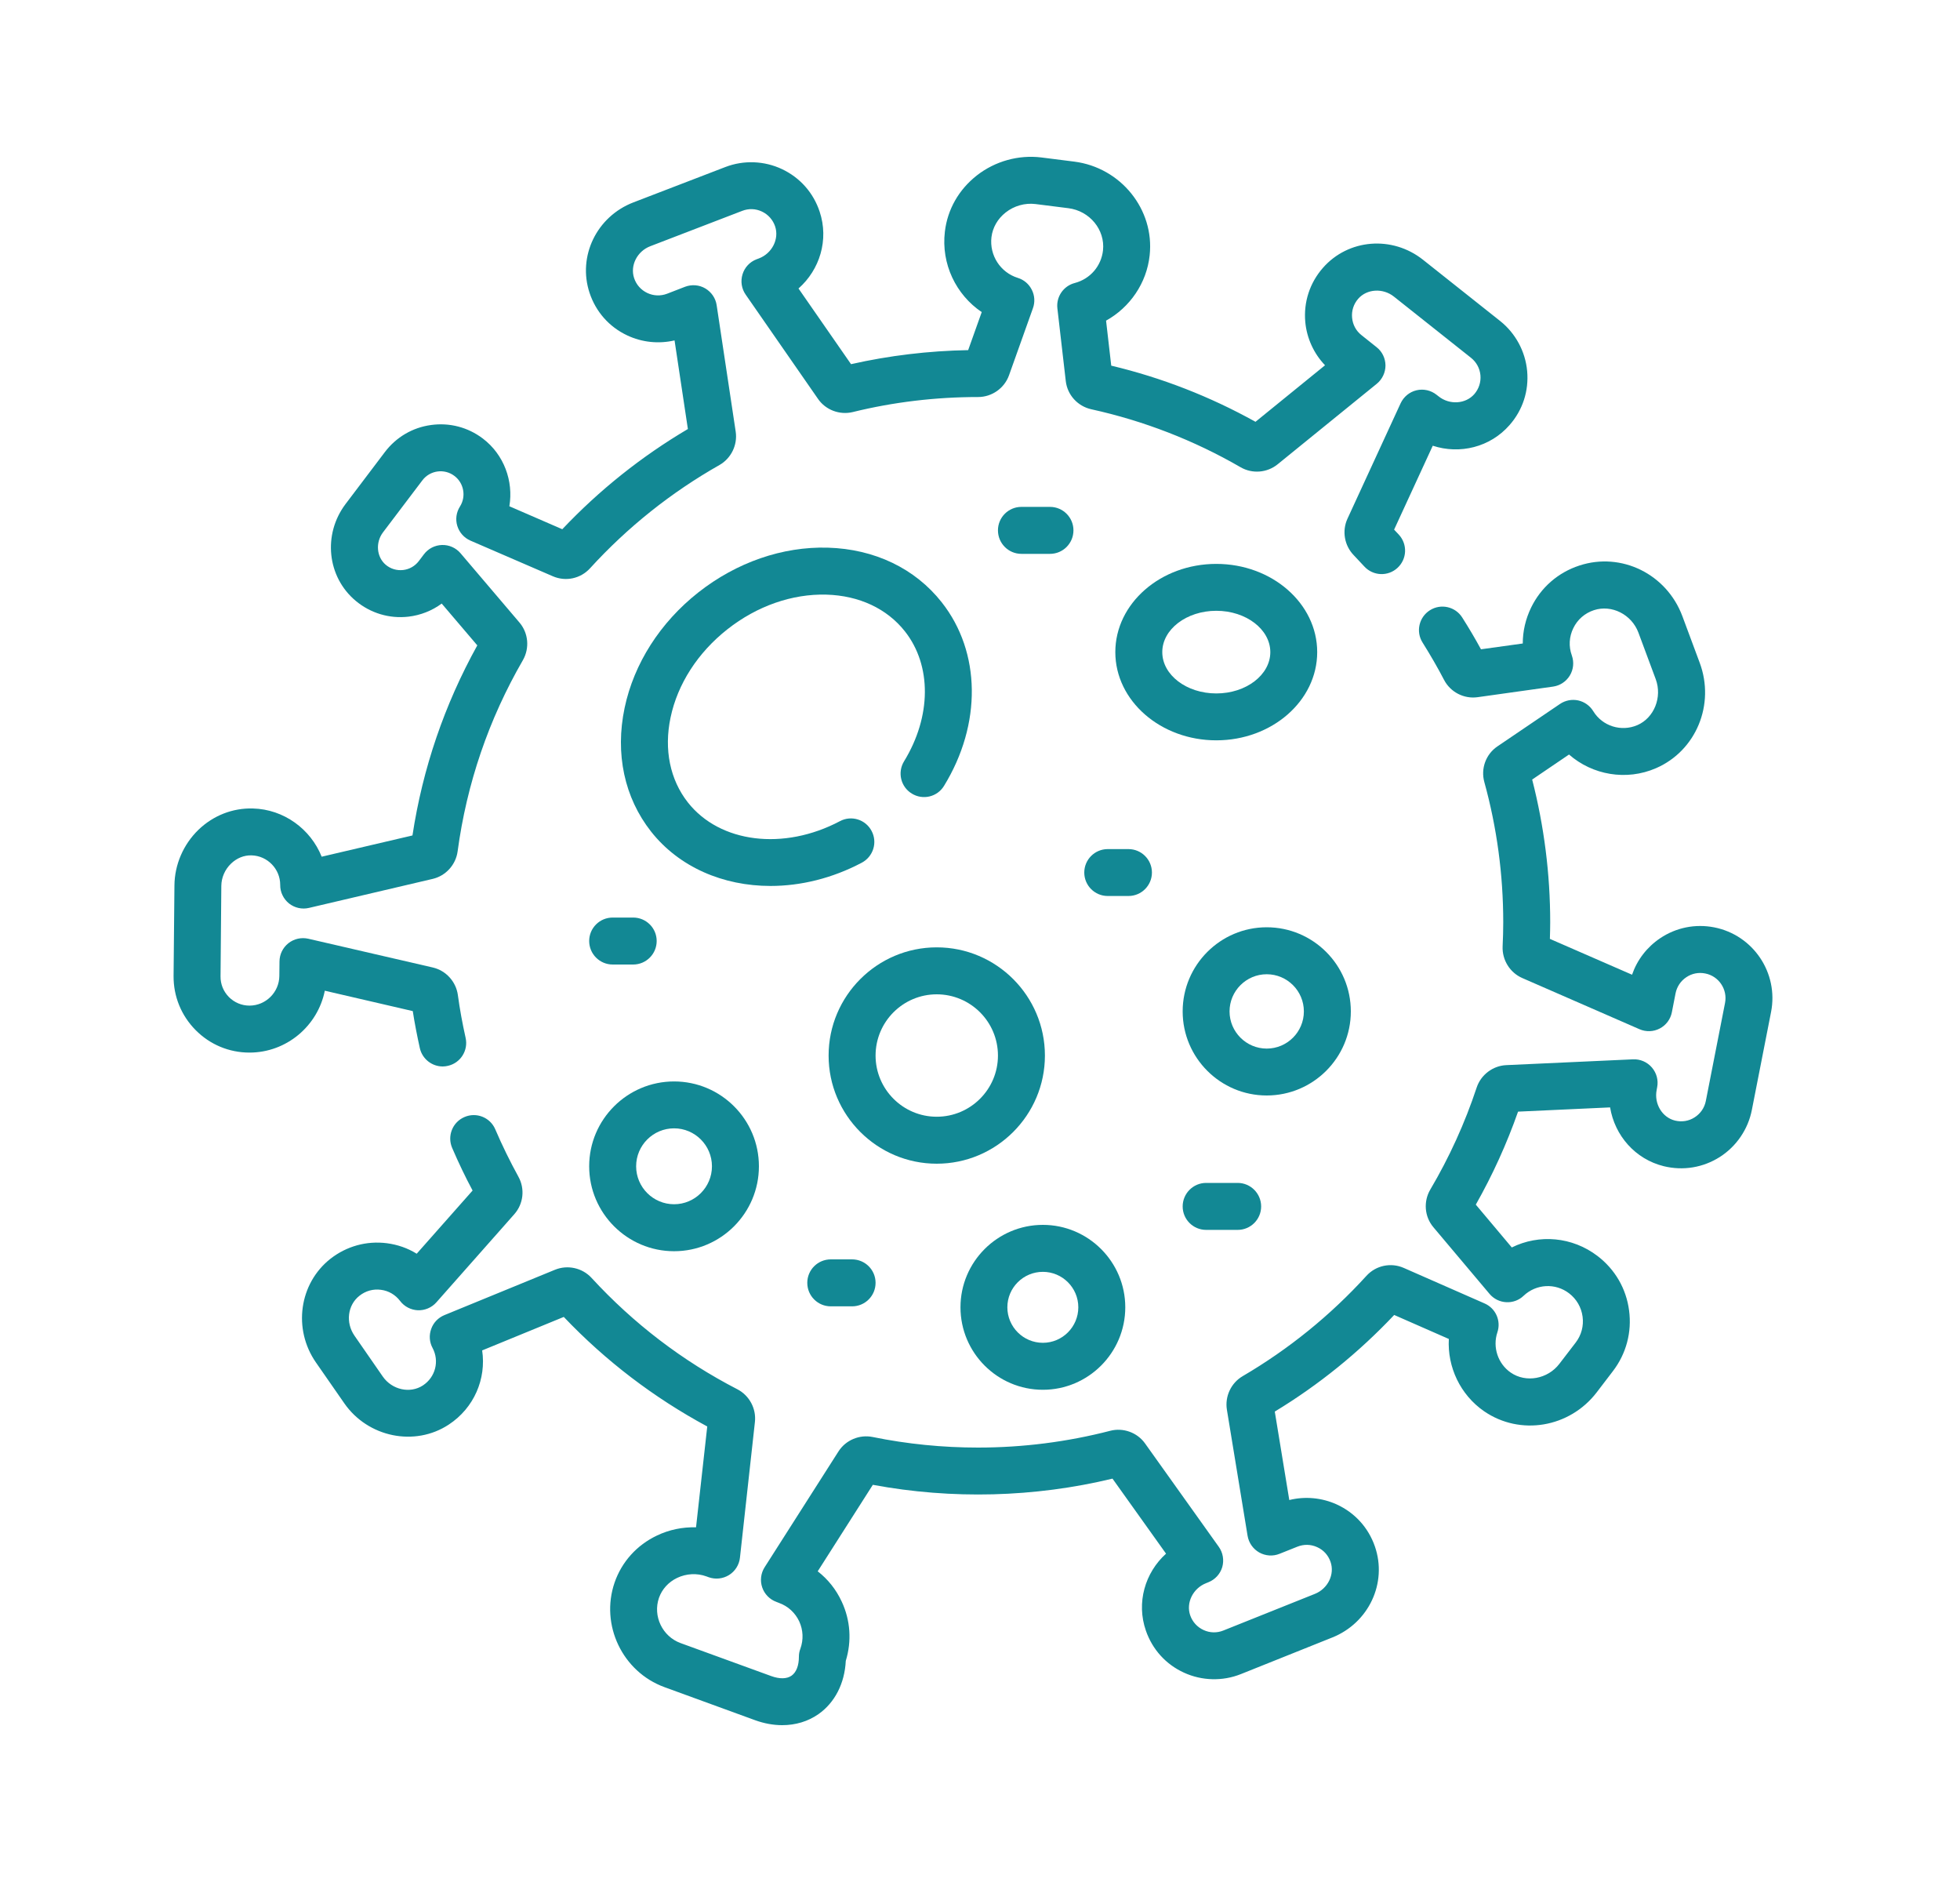 <svg width="25" height="24" viewBox="0 0 25 24" fill="none" xmlns="http://www.w3.org/2000/svg">
<path d="M21.865 11.826C21.624 11.779 21.379 11.828 21.175 11.965C21.006 12.079 20.882 12.241 20.817 12.43L19.769 11.973C19.771 11.901 19.773 11.83 19.773 11.761C19.773 11.145 19.695 10.534 19.543 9.941L20.013 9.622C20.311 9.883 20.744 9.961 21.123 9.796C21.634 9.574 21.878 8.984 21.68 8.452L21.459 7.858C21.258 7.32 20.681 7.036 20.145 7.212C19.873 7.301 19.655 7.491 19.53 7.747C19.459 7.893 19.423 8.049 19.423 8.206L18.89 8.28C18.817 8.146 18.737 8.01 18.651 7.875C18.563 7.735 18.378 7.694 18.239 7.782C18.099 7.87 18.057 8.055 18.145 8.194C18.245 8.354 18.338 8.514 18.419 8.67C18.5 8.826 18.672 8.915 18.846 8.891L19.808 8.756C19.897 8.744 19.976 8.692 20.023 8.615C20.07 8.538 20.079 8.444 20.049 8.359C20.007 8.244 20.014 8.12 20.068 8.01C20.121 7.9 20.215 7.819 20.331 7.781C20.557 7.707 20.811 7.835 20.898 8.067L21.119 8.661C21.204 8.891 21.099 9.154 20.885 9.247C20.679 9.336 20.438 9.26 20.322 9.069C20.279 8.999 20.21 8.95 20.13 8.932C20.05 8.915 19.966 8.931 19.898 8.977L19.1 9.518C18.952 9.618 18.885 9.802 18.933 9.974C19.093 10.554 19.174 11.155 19.174 11.761C19.174 11.861 19.171 11.965 19.166 12.07C19.159 12.242 19.259 12.403 19.416 12.472L20.912 13.125C20.995 13.161 21.09 13.158 21.17 13.116C21.251 13.074 21.308 12.997 21.325 12.908L21.372 12.667C21.389 12.583 21.437 12.51 21.509 12.462C21.58 12.414 21.665 12.397 21.75 12.414C21.923 12.447 22.037 12.617 22.003 12.79L21.758 14.04C21.741 14.127 21.69 14.201 21.615 14.249C21.541 14.297 21.452 14.311 21.365 14.29C21.201 14.25 21.096 14.075 21.131 13.899L21.137 13.866C21.155 13.776 21.13 13.683 21.07 13.613C21.01 13.543 20.921 13.505 20.83 13.509L19.212 13.583C19.041 13.591 18.889 13.706 18.835 13.869C18.685 14.322 18.486 14.759 18.244 15.169C18.154 15.321 18.169 15.515 18.283 15.65L18.999 16.5C19.052 16.563 19.129 16.602 19.212 16.606C19.294 16.611 19.375 16.581 19.434 16.524C19.595 16.372 19.839 16.359 20.014 16.493C20.109 16.566 20.17 16.671 20.186 16.79C20.202 16.908 20.171 17.026 20.098 17.121L19.89 17.392C19.741 17.587 19.463 17.637 19.27 17.504C19.106 17.391 19.036 17.18 19.099 16.991C19.149 16.844 19.078 16.684 18.936 16.622L17.905 16.169C17.741 16.097 17.55 16.137 17.429 16.27C16.969 16.775 16.438 17.205 15.851 17.549C15.703 17.635 15.622 17.807 15.649 17.976L15.913 19.585C15.928 19.675 15.983 19.753 16.062 19.798C16.141 19.842 16.236 19.849 16.32 19.815L16.548 19.724C16.631 19.691 16.721 19.693 16.801 19.73C16.882 19.766 16.942 19.833 16.971 19.917C17.027 20.077 16.937 20.26 16.771 20.326L15.604 20.793C15.522 20.826 15.432 20.824 15.352 20.787C15.271 20.75 15.21 20.683 15.181 20.599C15.126 20.44 15.216 20.256 15.382 20.19L15.414 20.177C15.499 20.143 15.564 20.072 15.59 19.984C15.615 19.896 15.599 19.8 15.546 19.726L14.605 18.407C14.506 18.268 14.327 18.203 14.161 18.246C13.612 18.388 13.045 18.46 12.475 18.46C12.024 18.46 11.571 18.415 11.13 18.325C10.962 18.291 10.787 18.365 10.695 18.509L9.753 19.986C9.704 20.063 9.693 20.157 9.722 20.243C9.751 20.329 9.818 20.397 9.903 20.428L9.936 20.441C10.051 20.482 10.142 20.566 10.194 20.676C10.245 20.787 10.25 20.91 10.209 21.025C10.196 21.058 10.19 21.092 10.19 21.127C10.19 21.241 10.157 21.326 10.096 21.369C10.036 21.411 9.944 21.413 9.837 21.374L8.68 20.953C8.449 20.868 8.325 20.61 8.405 20.377C8.444 20.266 8.526 20.175 8.637 20.122C8.754 20.066 8.891 20.059 9.011 20.103L9.038 20.113C9.124 20.144 9.22 20.134 9.298 20.086C9.376 20.038 9.428 19.956 9.438 19.865L9.629 18.134C9.648 17.963 9.558 17.796 9.406 17.717C8.706 17.356 8.08 16.878 7.545 16.296C7.427 16.168 7.24 16.127 7.08 16.192L5.668 16.771C5.589 16.804 5.528 16.867 5.5 16.947C5.471 17.027 5.477 17.115 5.517 17.189C5.607 17.357 5.554 17.562 5.395 17.667C5.231 17.775 5.001 17.724 4.883 17.555L4.522 17.034C4.406 16.867 4.433 16.643 4.585 16.524C4.663 16.462 4.76 16.435 4.858 16.448C4.956 16.46 5.043 16.511 5.103 16.59C5.157 16.662 5.241 16.705 5.33 16.709C5.42 16.712 5.507 16.675 5.566 16.608L6.56 15.484C6.677 15.352 6.698 15.16 6.612 15.005C6.506 14.812 6.406 14.609 6.317 14.401C6.252 14.249 6.076 14.179 5.924 14.245C5.772 14.31 5.702 14.486 5.767 14.638C5.847 14.824 5.934 15.007 6.028 15.182L5.315 15.988C5.201 15.917 5.072 15.872 4.934 15.854C4.675 15.821 4.42 15.892 4.214 16.053C3.815 16.368 3.734 16.949 4.03 17.375L4.392 17.896C4.694 18.33 5.291 18.452 5.724 18.167C6.048 17.954 6.204 17.583 6.15 17.221L7.191 16.794C7.725 17.355 8.34 17.824 9.021 18.191L8.878 19.477C8.707 19.472 8.535 19.507 8.379 19.582C8.122 19.704 7.93 19.918 7.839 20.182C7.654 20.721 7.939 21.319 8.475 21.515L9.632 21.937C9.748 21.979 9.865 22 9.977 22C10.146 22 10.306 21.953 10.44 21.859C10.649 21.712 10.774 21.467 10.788 21.18C10.865 20.929 10.848 20.663 10.736 20.424C10.665 20.27 10.56 20.139 10.43 20.038L11.133 18.935C12.143 19.123 13.195 19.096 14.19 18.856L14.873 19.813C14.604 20.056 14.492 20.439 14.616 20.795C14.699 21.035 14.872 21.226 15.103 21.331C15.331 21.435 15.594 21.442 15.827 21.349L16.993 20.882C17.459 20.696 17.698 20.186 17.537 19.721C17.454 19.481 17.281 19.291 17.05 19.185C16.86 19.099 16.646 19.079 16.445 19.129L16.26 18.001C16.821 17.661 17.332 17.247 17.783 16.769L18.48 17.075C18.46 17.433 18.626 17.787 18.93 17.997C19.39 18.313 20.02 18.207 20.366 17.756L20.573 17.485C20.743 17.263 20.816 16.988 20.779 16.711C20.743 16.434 20.6 16.188 20.378 16.018C20.054 15.77 19.631 15.736 19.283 15.908L18.824 15.362C19.038 14.984 19.219 14.586 19.363 14.176L20.537 14.122C20.596 14.48 20.856 14.782 21.222 14.872C21.469 14.932 21.723 14.89 21.937 14.754C22.148 14.619 22.297 14.401 22.345 14.155L22.59 12.906C22.688 12.408 22.363 11.924 21.865 11.826Z" fill="#128894"/>
<path d="M4.143 12.634L5.265 12.894C5.289 13.05 5.32 13.208 5.355 13.366C5.386 13.505 5.51 13.6 5.647 13.6C5.669 13.6 5.691 13.597 5.713 13.592C5.874 13.556 5.975 13.396 5.939 13.235C5.898 13.051 5.864 12.867 5.84 12.688C5.816 12.517 5.688 12.377 5.521 12.338L3.932 11.971C3.843 11.951 3.75 11.972 3.679 12.028C3.608 12.084 3.566 12.169 3.565 12.26L3.563 12.446C3.561 12.654 3.39 12.824 3.182 12.824C3.083 12.824 2.99 12.785 2.92 12.715C2.85 12.644 2.812 12.551 2.813 12.452L2.823 11.297C2.824 11.191 2.869 11.088 2.947 11.013C3.02 10.943 3.112 10.905 3.209 10.908C3.411 10.913 3.575 11.082 3.574 11.285C3.573 11.377 3.615 11.463 3.686 11.521C3.758 11.578 3.852 11.599 3.941 11.578L5.519 11.208C5.686 11.169 5.814 11.028 5.837 10.857C5.953 9.994 6.233 9.173 6.67 8.418C6.757 8.265 6.74 8.073 6.626 7.939L5.874 7.055C5.815 6.986 5.728 6.947 5.637 6.95C5.546 6.953 5.462 6.996 5.407 7.069L5.342 7.155C5.293 7.219 5.222 7.26 5.142 7.269C5.062 7.278 4.983 7.255 4.921 7.203C4.803 7.104 4.787 6.919 4.885 6.789L5.387 6.126C5.484 5.997 5.668 5.972 5.796 6.069C5.917 6.16 5.948 6.331 5.867 6.459C5.82 6.533 5.807 6.623 5.833 6.707C5.859 6.791 5.92 6.859 6 6.894L7.052 7.349C7.216 7.42 7.406 7.379 7.526 7.247C8.005 6.722 8.561 6.279 9.177 5.93C9.326 5.845 9.409 5.674 9.384 5.505L9.141 3.892C9.128 3.803 9.074 3.724 8.996 3.678C8.918 3.632 8.823 3.625 8.738 3.657L8.508 3.746C8.426 3.777 8.336 3.774 8.256 3.736C8.176 3.698 8.116 3.631 8.088 3.546C8.035 3.386 8.127 3.204 8.294 3.14L9.467 2.689C9.549 2.657 9.639 2.66 9.719 2.698C9.799 2.736 9.859 2.804 9.887 2.888C9.94 3.048 9.848 3.231 9.681 3.295L9.649 3.307C9.563 3.34 9.498 3.41 9.471 3.498C9.444 3.586 9.458 3.681 9.511 3.757L10.434 5.087C10.531 5.228 10.709 5.295 10.876 5.255C11.396 5.127 11.934 5.063 12.476 5.063C12.652 5.063 12.811 4.951 12.87 4.786L13.175 3.931C13.203 3.854 13.198 3.769 13.161 3.696C13.125 3.623 13.061 3.568 12.983 3.544C12.76 3.475 12.619 3.256 12.646 3.025C12.661 2.901 12.726 2.789 12.828 2.709C12.936 2.624 13.074 2.586 13.207 2.602L13.627 2.655C13.899 2.689 14.097 2.93 14.069 3.192C14.047 3.393 13.906 3.557 13.709 3.609C13.565 3.646 13.47 3.784 13.487 3.932L13.594 4.859C13.614 5.036 13.745 5.18 13.919 5.219C14.587 5.366 15.228 5.614 15.823 5.958C15.972 6.045 16.161 6.03 16.295 5.922L17.561 4.894C17.631 4.837 17.672 4.75 17.672 4.66C17.671 4.569 17.63 4.483 17.558 4.427L17.366 4.274C17.296 4.219 17.254 4.14 17.246 4.051C17.238 3.963 17.265 3.878 17.324 3.81C17.435 3.683 17.639 3.671 17.779 3.782L18.763 4.563C18.832 4.618 18.875 4.697 18.883 4.785C18.891 4.873 18.863 4.959 18.805 5.026C18.694 5.153 18.489 5.166 18.35 5.055L18.323 5.034C18.251 4.977 18.157 4.956 18.068 4.977C17.978 4.998 17.904 5.06 17.865 5.143L17.187 6.615C17.115 6.771 17.148 6.958 17.268 7.081C17.31 7.125 17.352 7.17 17.402 7.224C17.514 7.346 17.704 7.354 17.825 7.242C17.947 7.13 17.955 6.941 17.843 6.819C17.822 6.796 17.802 6.774 17.782 6.754L18.275 5.684C18.62 5.797 19.007 5.704 19.255 5.42C19.423 5.229 19.502 4.984 19.479 4.731C19.456 4.482 19.331 4.25 19.135 4.094L18.151 3.313C17.758 3.001 17.197 3.046 16.873 3.417C16.706 3.608 16.626 3.853 16.649 4.106C16.668 4.313 16.758 4.509 16.901 4.658L16.014 5.379C15.435 5.057 14.817 4.816 14.174 4.663L14.108 4.089C14.412 3.92 14.626 3.611 14.664 3.256C14.728 2.672 14.296 2.136 13.702 2.061L13.283 2.008C12.992 1.972 12.693 2.055 12.46 2.237C12.23 2.417 12.085 2.671 12.052 2.954C12.003 3.365 12.193 3.758 12.522 3.98L12.349 4.465C11.844 4.474 11.343 4.534 10.855 4.644L10.185 3.679C10.457 3.439 10.574 3.058 10.455 2.7C10.375 2.458 10.205 2.266 9.975 2.157C9.749 2.05 9.485 2.04 9.252 2.13L8.079 2.581C7.611 2.761 7.365 3.268 7.52 3.735C7.6 3.976 7.77 4.169 8 4.277C8.188 4.366 8.402 4.388 8.604 4.341L8.774 5.471C8.183 5.82 7.645 6.249 7.172 6.749L6.497 6.456C6.551 6.136 6.429 5.797 6.158 5.592C5.968 5.448 5.733 5.387 5.497 5.42C5.262 5.452 5.053 5.575 4.909 5.765L4.408 6.427C4.115 6.815 4.172 7.358 4.538 7.663C4.727 7.82 4.966 7.892 5.21 7.864C5.364 7.846 5.511 7.788 5.634 7.697L6.088 8.23C5.669 8.986 5.391 9.8 5.261 10.654L4.103 10.925C3.963 10.574 3.622 10.32 3.225 10.31C2.966 10.303 2.72 10.4 2.531 10.582C2.339 10.768 2.227 11.026 2.225 11.292L2.214 12.446C2.212 12.706 2.312 12.951 2.495 13.136C2.678 13.321 2.922 13.423 3.182 13.423C3.655 13.423 4.053 13.083 4.143 12.634Z" fill="#128894"/>
<path d="M10.993 11.001C11.139 10.923 11.195 10.742 11.117 10.596C11.04 10.45 10.859 10.394 10.713 10.472C9.997 10.851 9.182 10.751 8.774 10.233C8.546 9.943 8.467 9.558 8.553 9.15C8.643 8.722 8.9 8.323 9.278 8.025C9.655 7.728 10.104 7.571 10.541 7.583C10.958 7.595 11.313 7.761 11.542 8.051C11.886 8.487 11.881 9.138 11.531 9.709C11.445 9.85 11.489 10.034 11.63 10.12C11.771 10.207 11.955 10.163 12.041 10.022C12.524 9.235 12.513 8.316 12.012 7.681C11.672 7.249 11.155 7.001 10.558 6.984C9.981 6.968 9.395 7.171 8.907 7.555C8.42 7.939 8.086 8.462 7.967 9.027C7.844 9.612 7.964 10.172 8.304 10.604C8.663 11.059 9.224 11.298 9.828 11.298C10.213 11.298 10.615 11.201 10.993 11.001Z" fill="#128894"/>
<path d="M16.801 8.316C16.801 7.695 16.224 7.191 15.514 7.191C14.804 7.191 14.226 7.695 14.226 8.316C14.226 8.937 14.804 9.441 15.514 9.441C16.224 9.441 16.801 8.937 16.801 8.316ZM14.825 8.316C14.825 8.026 15.134 7.789 15.514 7.789C15.894 7.789 16.203 8.026 16.203 8.316C16.203 8.607 15.894 8.843 15.514 8.843C15.134 8.843 14.825 8.607 14.825 8.316Z" fill="#128894"/>
<path d="M13.328 13.461C13.328 12.7 12.709 12.081 11.948 12.081C11.188 12.081 10.569 12.7 10.569 13.461C10.569 14.221 11.188 14.84 11.948 14.84C12.709 14.84 13.328 14.221 13.328 13.461ZM11.168 13.461C11.168 13.03 11.518 12.68 11.948 12.68C12.379 12.68 12.729 13.03 12.729 13.461C12.729 13.891 12.379 14.241 11.948 14.241C11.518 14.241 11.168 13.891 11.168 13.461Z" fill="#128894"/>
<path d="M17.23 12.898C17.23 12.306 16.749 11.825 16.157 11.825C15.566 11.825 15.085 12.306 15.085 12.898C15.085 13.489 15.566 13.97 16.157 13.97C16.749 13.97 17.23 13.489 17.23 12.898ZM15.683 12.898C15.683 12.637 15.896 12.424 16.157 12.424C16.419 12.424 16.631 12.637 16.631 12.898C16.631 13.159 16.419 13.372 16.157 13.372C15.896 13.372 15.683 13.159 15.683 12.898Z" fill="#128894"/>
<path d="M13.302 17.723C13.881 17.723 14.353 17.251 14.353 16.671C14.353 16.092 13.881 15.62 13.302 15.62C12.722 15.62 12.251 16.092 12.251 16.671C12.251 17.251 12.722 17.723 13.302 17.723ZM13.302 16.219C13.551 16.219 13.754 16.422 13.754 16.671C13.754 16.921 13.551 17.124 13.302 17.124C13.052 17.124 12.849 16.921 12.849 16.671C12.849 16.422 13.052 16.219 13.302 16.219Z" fill="#128894"/>
<path d="M8.598 15.956C9.195 15.956 9.68 15.47 9.68 14.873C9.68 14.276 9.195 13.791 8.598 13.791C8.001 13.791 7.515 14.276 7.515 14.873C7.515 15.47 8.001 15.956 8.598 15.956ZM8.598 14.389C8.864 14.389 9.081 14.606 9.081 14.873C9.081 15.14 8.864 15.357 8.598 15.357C8.331 15.357 8.114 15.14 8.114 14.873C8.114 14.606 8.331 14.389 8.598 14.389Z" fill="#128894"/>
<path d="M14.693 11.127C14.693 10.962 14.559 10.828 14.394 10.828H14.129C13.964 10.828 13.83 10.962 13.83 11.127C13.83 11.292 13.964 11.426 14.129 11.426H14.394C14.559 11.426 14.693 11.292 14.693 11.127Z" fill="#128894"/>
<path d="M10.597 16.659H10.868C11.034 16.659 11.168 16.525 11.168 16.359C11.168 16.194 11.034 16.06 10.868 16.06H10.597C10.431 16.06 10.297 16.194 10.297 16.359C10.297 16.525 10.431 16.659 10.597 16.659Z" fill="#128894"/>
<path d="M8.076 12.3C8.242 12.3 8.376 12.165 8.376 12C8.376 11.835 8.242 11.701 8.076 11.701H7.815C7.649 11.701 7.515 11.835 7.515 12C7.515 12.165 7.649 12.3 7.815 12.3H8.076Z" fill="#128894"/>
<path d="M13.393 7.063C13.558 7.063 13.692 6.929 13.692 6.763C13.692 6.598 13.558 6.464 13.393 6.464H13.028C12.863 6.464 12.729 6.598 12.729 6.763C12.729 6.929 12.863 7.063 13.028 7.063H13.393Z" fill="#128894"/>
<path d="M15.384 15.085C15.219 15.085 15.085 15.22 15.085 15.385C15.085 15.55 15.219 15.684 15.384 15.684H15.787C15.952 15.684 16.086 15.55 16.086 15.385C16.086 15.22 15.952 15.085 15.787 15.085H15.384Z" fill="#128894"/>
</svg>
